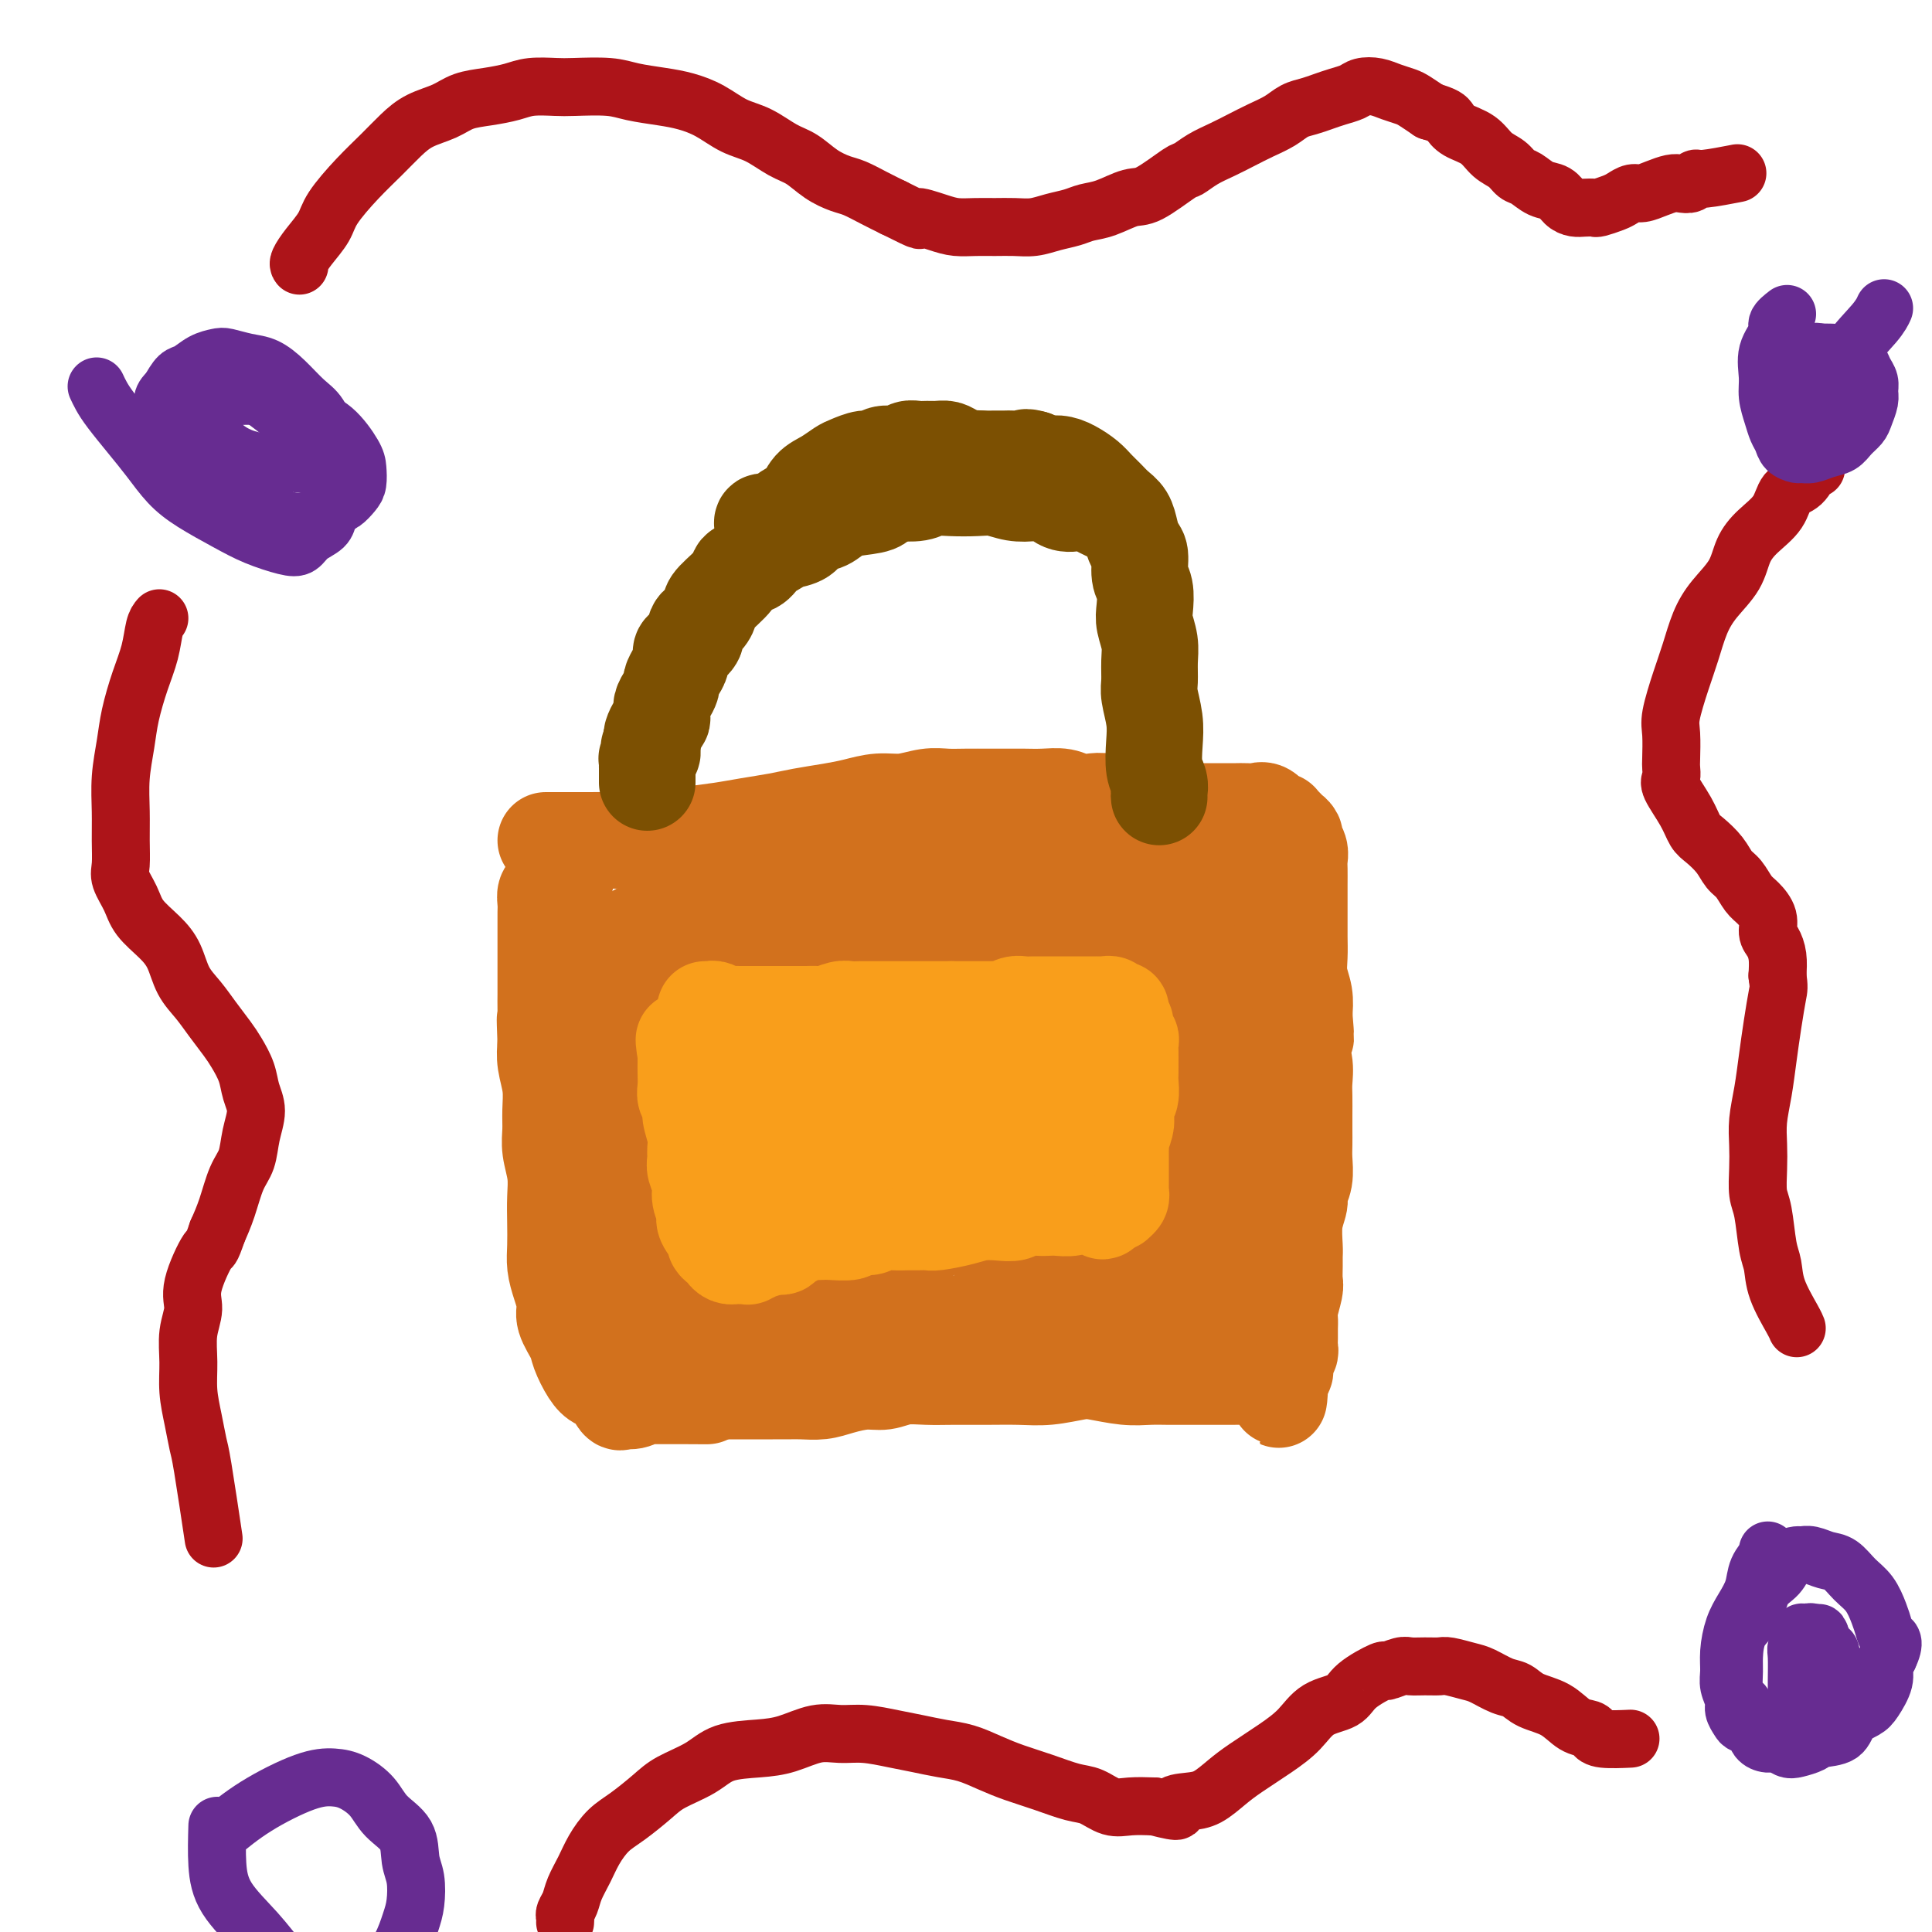 <svg viewBox='0 0 400 400' version='1.1' xmlns='http://www.w3.org/2000/svg' xmlns:xlink='http://www.w3.org/1999/xlink'><g fill='none' stroke='#D2711D' stroke-width='20' stroke-linecap='round' stroke-linejoin='round'><path d='M113,174c3.187,0.006 6.375,0.013 9,0c2.625,-0.013 4.689,-0.045 7,0c2.311,0.045 4.869,0.167 7,0c2.131,-0.167 3.835,-0.622 6,-1c2.165,-0.378 4.791,-0.679 7,-1c2.209,-0.321 4.000,-0.663 6,-1c2.000,-0.337 4.207,-0.669 6,-1c1.793,-0.331 3.171,-0.662 5,-1c1.829,-0.338 4.110,-0.683 6,-1c1.890,-0.317 3.391,-0.607 5,-1c1.609,-0.393 3.328,-0.890 5,-1c1.672,-0.110 3.297,0.167 5,0c1.703,-0.167 3.485,-0.777 5,-1c1.515,-0.223 2.764,-0.060 4,0c1.236,0.060 2.458,0.016 4,0c1.542,-0.016 3.403,-0.005 5,0c1.597,0.005 2.930,0.005 4,0c1.070,-0.005 1.875,-0.015 3,0c1.125,0.015 2.568,0.056 4,0c1.432,-0.056 2.851,-0.207 4,0c1.149,0.207 2.026,0.773 3,1c0.974,0.227 2.046,0.116 3,0c0.954,-0.116 1.792,-0.237 3,0c1.208,0.237 2.787,0.833 4,1c1.213,0.167 2.061,-0.095 3,0c0.939,0.095 1.970,0.548 3,1'/><path d='M239,168c7.628,0.464 3.199,0.124 2,0c-1.199,-0.124 0.834,-0.033 2,0c1.166,0.033 1.467,0.009 2,0c0.533,-0.009 1.299,-0.002 2,0c0.701,0.002 1.339,0.001 2,0c0.661,-0.001 1.346,-0.000 2,0c0.654,0.000 1.277,0.001 2,0c0.723,-0.001 1.544,-0.002 2,0c0.456,0.002 0.545,0.008 1,0c0.455,-0.008 1.275,-0.030 2,0c0.725,0.030 1.356,0.112 2,0c0.644,-0.112 1.299,-0.420 2,0c0.701,0.420 1.446,1.566 2,2c0.554,0.434 0.918,0.154 1,0c0.082,-0.154 -0.118,-0.182 0,0c0.118,0.182 0.552,0.573 1,1c0.448,0.427 0.908,0.891 1,1c0.092,0.109 -0.186,-0.136 0,0c0.186,0.136 0.834,0.655 1,1c0.166,0.345 -0.152,0.517 0,1c0.152,0.483 0.773,1.277 1,2c0.227,0.723 0.061,1.375 0,2c-0.061,0.625 -0.016,1.223 0,2c0.016,0.777 0.005,1.733 0,3c-0.005,1.267 -0.002,2.845 0,4c0.002,1.155 0.004,1.887 0,3c-0.004,1.113 -0.015,2.608 0,4c0.015,1.392 0.056,2.682 0,4c-0.056,1.318 -0.207,2.662 0,4c0.207,1.338 0.774,2.668 1,4c0.226,1.332 0.113,2.666 0,4'/><path d='M270,210c0.541,6.713 0.394,4.497 0,4c-0.394,-0.497 -1.034,0.727 -1,2c0.034,1.273 0.741,2.595 1,4c0.259,1.405 0.069,2.893 0,4c-0.069,1.107 -0.019,1.831 0,3c0.019,1.169 0.006,2.781 0,4c-0.006,1.219 -0.006,2.046 0,3c0.006,0.954 0.017,2.036 0,3c-0.017,0.964 -0.061,1.810 0,3c0.061,1.190 0.227,2.725 0,4c-0.227,1.275 -0.845,2.292 -1,3c-0.155,0.708 0.155,1.109 0,2c-0.155,0.891 -0.774,2.273 -1,4c-0.226,1.727 -0.060,3.797 0,5c0.060,1.203 0.012,1.537 0,2c-0.012,0.463 0.011,1.054 0,2c-0.011,0.946 -0.055,2.245 0,3c0.055,0.755 0.211,0.964 0,2c-0.211,1.036 -0.789,2.897 -1,4c-0.211,1.103 -0.056,1.447 0,2c0.056,0.553 0.011,1.314 0,2c-0.011,0.686 0.011,1.298 0,2c-0.011,0.702 -0.055,1.494 0,2c0.055,0.506 0.211,0.727 0,1c-0.211,0.273 -0.788,0.599 -1,1c-0.212,0.401 -0.060,0.878 0,1c0.060,0.122 0.026,-0.112 0,0c-0.026,0.112 -0.046,0.569 0,1c0.046,0.431 0.156,0.838 0,1c-0.156,0.162 -0.578,0.081 -1,0'/><path d='M265,284c-0.661,11.387 0.186,2.855 0,0c-0.186,-2.855 -1.407,-0.033 -2,1c-0.593,1.033 -0.559,0.277 -1,0c-0.441,-0.277 -1.356,-0.074 -2,0c-0.644,0.074 -1.018,0.020 -2,0c-0.982,-0.020 -2.572,-0.006 -4,0c-1.428,0.006 -2.694,0.002 -4,0c-1.306,-0.002 -2.653,-0.004 -4,0c-1.347,0.004 -2.693,0.014 -4,0c-1.307,-0.014 -2.575,-0.053 -4,0c-1.425,0.053 -3.008,0.196 -5,0c-1.992,-0.196 -4.393,-0.732 -6,-1c-1.607,-0.268 -2.421,-0.268 -4,0c-1.579,0.268 -3.922,0.804 -6,1c-2.078,0.196 -3.889,0.051 -6,0c-2.111,-0.051 -4.521,-0.010 -7,0c-2.479,0.010 -5.025,-0.012 -7,0c-1.975,0.012 -3.378,0.059 -5,0c-1.622,-0.059 -3.462,-0.222 -5,0c-1.538,0.222 -2.775,0.830 -4,1c-1.225,0.170 -2.439,-0.098 -4,0c-1.561,0.098 -3.471,0.562 -5,1c-1.529,0.438 -2.678,0.849 -4,1c-1.322,0.151 -2.818,0.040 -4,0c-1.182,-0.040 -2.049,-0.011 -3,0c-0.951,0.011 -1.987,0.003 -3,0c-1.013,-0.003 -2.003,-0.001 -3,0c-0.997,0.001 -1.999,0.000 -3,0c-1.001,-0.000 -2.000,-0.000 -3,0c-1.000,0.000 -2.000,0.000 -3,0'/><path d='M148,288c-18.623,0.845 -6.682,0.959 -3,1c3.682,0.041 -0.896,0.011 -3,0c-2.104,-0.011 -1.735,-0.003 -2,0c-0.265,0.003 -1.166,-0.000 -2,0c-0.834,0.000 -1.602,0.004 -2,0c-0.398,-0.004 -0.425,-0.016 -1,0c-0.575,0.016 -1.697,0.060 -2,0c-0.303,-0.060 0.214,-0.223 0,0c-0.214,0.223 -1.160,0.831 -2,1c-0.840,0.169 -1.576,-0.102 -2,0c-0.424,0.102 -0.537,0.579 -1,0c-0.463,-0.579 -1.274,-2.212 -2,-3c-0.726,-0.788 -1.365,-0.732 -2,-1c-0.635,-0.268 -1.266,-0.861 -2,-2c-0.734,-1.139 -1.573,-2.825 -2,-4c-0.427,-1.175 -0.444,-1.840 -1,-3c-0.556,-1.160 -1.652,-2.816 -2,-4c-0.348,-1.184 0.050,-1.898 0,-3c-0.050,-1.102 -0.550,-2.594 -1,-4c-0.450,-1.406 -0.852,-2.727 -1,-4c-0.148,-1.273 -0.044,-2.496 0,-4c0.044,-1.504 0.026,-3.287 0,-5c-0.026,-1.713 -0.060,-3.356 0,-5c0.060,-1.644 0.213,-3.289 0,-5c-0.213,-1.711 -0.793,-3.490 -1,-5c-0.207,-1.510 -0.042,-2.753 0,-4c0.042,-1.247 -0.040,-2.499 0,-4c0.040,-1.501 0.203,-3.250 0,-5c-0.203,-1.750 -0.772,-3.500 -1,-5c-0.228,-1.500 -0.114,-2.750 0,-4'/><path d='M113,216c-0.309,-7.879 -0.083,-4.576 0,-4c0.083,0.576 0.022,-1.575 0,-3c-0.022,-1.425 -0.006,-2.124 0,-3c0.006,-0.876 0.002,-1.929 0,-3c-0.002,-1.071 -0.000,-2.160 0,-3c0.000,-0.840 0.000,-1.433 0,-2c-0.000,-0.567 0.000,-1.110 0,-2c-0.000,-0.890 -0.001,-2.126 0,-3c0.001,-0.874 0.004,-1.386 0,-2c-0.004,-0.614 -0.013,-1.330 0,-2c0.013,-0.670 0.050,-1.292 0,-2c-0.050,-0.708 -0.185,-1.500 0,-2c0.185,-0.500 0.691,-0.708 1,-1c0.309,-0.292 0.423,-0.667 1,-1c0.577,-0.333 1.619,-0.625 2,-1c0.381,-0.375 0.102,-0.832 0,-1c-0.102,-0.168 -0.028,-0.045 0,0c0.028,0.045 0.008,0.013 0,0c-0.008,-0.013 -0.004,-0.006 0,0'/><path d='M115,201c1.798,4.258 3.596,8.516 5,12c1.404,3.484 2.415,6.195 3,8c0.585,1.805 0.746,2.706 1,4c0.254,1.294 0.602,2.982 1,5c0.398,2.018 0.847,4.366 1,6c0.153,1.634 0.011,2.555 0,4c-0.011,1.445 0.109,3.414 0,5c-0.109,1.586 -0.447,2.789 0,4c0.447,1.211 1.677,2.430 2,4c0.323,1.570 -0.263,3.490 0,5c0.263,1.510 1.376,2.610 2,4c0.624,1.390 0.760,3.069 1,4c0.240,0.931 0.585,1.115 1,2c0.415,0.885 0.900,2.471 1,3c0.100,0.529 -0.184,0.001 0,0c0.184,-0.001 0.837,0.525 1,1c0.163,0.475 -0.164,0.898 0,1c0.164,0.102 0.817,-0.116 1,0c0.183,0.116 -0.106,0.567 0,1c0.106,0.433 0.605,0.847 1,1c0.395,0.153 0.684,0.044 1,0c0.316,-0.044 0.658,-0.022 1,0'/><path d='M138,275c1.724,2.569 1.032,0.492 1,0c-0.032,-0.492 0.594,0.600 1,1c0.406,0.400 0.590,0.107 1,0c0.410,-0.107 1.046,-0.029 2,0c0.954,0.029 2.226,0.009 3,0c0.774,-0.009 1.049,-0.006 2,0c0.951,0.006 2.579,0.016 4,0c1.421,-0.016 2.634,-0.057 4,0c1.366,0.057 2.885,0.212 4,0c1.115,-0.212 1.828,-0.793 3,-1c1.172,-0.207 2.805,-0.041 4,0c1.195,0.041 1.951,-0.041 3,0c1.049,0.041 2.390,0.207 4,0c1.610,-0.207 3.489,-0.787 5,-1c1.511,-0.213 2.654,-0.058 4,0c1.346,0.058 2.894,0.019 4,0c1.106,-0.019 1.769,-0.019 3,0c1.231,0.019 3.029,0.058 4,0c0.971,-0.058 1.115,-0.213 2,0c0.885,0.213 2.510,0.793 4,1c1.490,0.207 2.845,0.040 4,0c1.155,-0.040 2.109,0.046 3,0c0.891,-0.046 1.718,-0.222 3,0c1.282,0.222 3.017,0.844 4,1c0.983,0.156 1.212,-0.154 2,0c0.788,0.154 2.136,0.773 3,1c0.864,0.227 1.245,0.061 2,0c0.755,-0.061 1.883,-0.016 3,0c1.117,0.016 2.224,0.004 3,0c0.776,-0.004 1.222,-0.001 2,0c0.778,0.001 1.889,0.001 3,0'/><path d='M232,277c15.083,0.375 5.789,0.311 3,0c-2.789,-0.311 0.926,-0.871 3,-1c2.074,-0.129 2.509,0.172 3,0c0.491,-0.172 1.040,-0.816 2,-1c0.960,-0.184 2.333,0.091 3,0c0.667,-0.091 0.630,-0.549 1,-1c0.370,-0.451 1.146,-0.893 2,-1c0.854,-0.107 1.784,0.123 2,0c0.216,-0.123 -0.282,-0.599 0,-1c0.282,-0.401 1.342,-0.727 2,-1c0.658,-0.273 0.912,-0.494 1,-1c0.088,-0.506 0.009,-1.295 0,-2c-0.009,-0.705 0.051,-1.324 0,-2c-0.051,-0.676 -0.214,-1.410 0,-2c0.214,-0.590 0.804,-1.038 1,-2c0.196,-0.962 -0.003,-2.440 0,-4c0.003,-1.560 0.208,-3.203 0,-5c-0.208,-1.797 -0.830,-3.749 -1,-6c-0.170,-2.251 0.112,-4.800 0,-7c-0.112,-2.200 -0.617,-4.051 -1,-6c-0.383,-1.949 -0.642,-3.997 -1,-6c-0.358,-2.003 -0.814,-3.961 -1,-6c-0.186,-2.039 -0.102,-4.158 0,-6c0.102,-1.842 0.223,-3.406 0,-5c-0.223,-1.594 -0.788,-3.217 -1,-5c-0.212,-1.783 -0.071,-3.727 0,-5c0.071,-1.273 0.071,-1.874 0,-3c-0.071,-1.126 -0.215,-2.776 0,-4c0.215,-1.224 0.789,-2.022 1,-3c0.211,-0.978 0.060,-2.137 0,-3c-0.060,-0.863 -0.030,-1.432 0,-2'/><path d='M251,186c-0.239,-12.809 0.665,-3.833 1,-1c0.335,2.833 0.101,-0.478 0,-2c-0.101,-1.522 -0.068,-1.255 0,-1c0.068,0.255 0.172,0.499 0,1c-0.172,0.501 -0.621,1.258 -1,2c-0.379,0.742 -0.689,1.467 -1,3c-0.311,1.533 -0.623,3.874 -1,6c-0.377,2.126 -0.818,4.038 -2,7c-1.182,2.962 -3.105,6.975 -4,10c-0.895,3.025 -0.762,5.063 -2,11c-1.238,5.937 -3.848,15.774 -5,21c-1.152,5.226 -0.844,5.839 -1,8c-0.156,2.161 -0.774,5.868 -1,9c-0.226,3.132 -0.060,5.689 0,8c0.060,2.311 0.015,4.374 0,6c-0.015,1.626 0.002,2.814 0,4c-0.002,1.186 -0.021,2.372 0,3c0.021,0.628 0.083,0.700 0,1c-0.083,0.300 -0.310,0.828 0,0c0.310,-0.828 1.157,-3.013 2,-5c0.843,-1.987 1.683,-3.775 2,-6c0.317,-2.225 0.113,-4.886 1,-8c0.887,-3.114 2.867,-6.680 4,-10c1.133,-3.320 1.421,-6.394 2,-9c0.579,-2.606 1.451,-4.745 2,-7c0.549,-2.255 0.774,-4.628 1,-7'/><path d='M248,230c2.381,-8.914 1.333,-5.698 1,-6c-0.333,-0.302 0.047,-4.123 0,-6c-0.047,-1.877 -0.523,-1.809 -1,-2c-0.477,-0.191 -0.957,-0.640 -1,-1c-0.043,-0.360 0.350,-0.631 0,-1c-0.350,-0.369 -1.444,-0.836 -2,-1c-0.556,-0.164 -0.576,-0.025 -1,0c-0.424,0.025 -1.253,-0.064 -2,0c-0.747,0.064 -1.411,0.280 -2,1c-0.589,0.720 -1.101,1.942 -2,3c-0.899,1.058 -2.184,1.951 -3,3c-0.816,1.049 -1.164,2.255 -2,4c-0.836,1.745 -2.160,4.028 -3,6c-0.840,1.972 -1.196,3.632 -2,6c-0.804,2.368 -2.058,5.443 -3,8c-0.942,2.557 -1.573,4.597 -2,7c-0.427,2.403 -0.650,5.171 -1,7c-0.350,1.829 -0.826,2.720 -1,4c-0.174,1.280 -0.046,2.948 0,4c0.046,1.052 0.010,1.488 0,2c-0.010,0.512 0.007,1.100 0,1c-0.007,-0.100 -0.037,-0.888 0,-1c0.037,-0.112 0.140,0.453 0,0c-0.140,-0.453 -0.522,-1.924 0,-4c0.522,-2.076 1.947,-4.755 4,-9c2.053,-4.245 4.732,-10.054 7,-16c2.268,-5.946 4.124,-12.030 6,-17c1.876,-4.970 3.771,-8.827 5,-12c1.229,-3.173 1.792,-5.662 2,-8c0.208,-2.338 0.059,-4.525 0,-6c-0.059,-1.475 -0.030,-2.237 0,-3'/><path d='M245,193c0.348,-2.916 0.217,-1.705 0,-1c-0.217,0.705 -0.520,0.904 -1,1c-0.480,0.096 -1.138,0.091 -2,0c-0.862,-0.091 -1.927,-0.266 -3,0c-1.073,0.266 -2.155,0.972 -4,2c-1.845,1.028 -4.453,2.378 -7,4c-2.547,1.622 -5.032,3.517 -10,8c-4.968,4.483 -12.417,11.554 -19,18c-6.583,6.446 -12.300,12.267 -16,17c-3.700,4.733 -5.384,8.377 -6,10c-0.616,1.623 -0.165,1.225 0,1c0.165,-0.225 0.044,-0.278 0,0c-0.044,0.278 -0.012,0.886 0,2c0.012,1.114 0.003,2.735 0,4c-0.003,1.265 0.001,2.175 0,3c-0.001,0.825 -0.005,1.564 0,2c0.005,0.436 0.020,0.568 0,1c-0.020,0.432 -0.077,1.162 0,1c0.077,-0.162 0.286,-1.217 1,-2c0.714,-0.783 1.933,-1.293 3,-2c1.067,-0.707 1.981,-1.611 4,-3c2.019,-1.389 5.144,-3.265 8,-6c2.856,-2.735 5.442,-6.331 8,-10c2.558,-3.669 5.088,-7.412 8,-11c2.912,-3.588 6.206,-7.022 9,-10c2.794,-2.978 5.089,-5.499 7,-8c1.911,-2.501 3.438,-4.981 5,-7c1.562,-2.019 3.161,-3.577 4,-5c0.839,-1.423 0.920,-2.712 1,-4'/><path d='M235,198c6.662,-9.291 2.318,-5.020 1,-4c-1.318,1.020 0.389,-1.211 1,-2c0.611,-0.789 0.125,-0.136 0,0c-0.125,0.136 0.109,-0.247 -1,0c-1.109,0.247 -3.563,1.122 -6,2c-2.437,0.878 -4.858,1.757 -8,4c-3.142,2.243 -7.006,5.850 -12,11c-4.994,5.150 -11.118,11.843 -16,18c-4.882,6.157 -8.521,11.780 -11,16c-2.479,4.220 -3.798,7.039 -4,9c-0.202,1.961 0.713,3.063 1,4c0.287,0.937 -0.056,1.709 0,2c0.056,0.291 0.509,0.103 1,0c0.491,-0.103 1.021,-0.120 2,0c0.979,0.120 2.407,0.378 4,0c1.593,-0.378 3.350,-1.392 8,-4c4.650,-2.608 12.192,-6.810 19,-11c6.808,-4.190 12.882,-8.369 18,-12c5.118,-3.631 9.280,-6.713 12,-9c2.720,-2.287 3.997,-3.780 5,-5c1.003,-1.220 1.733,-2.169 2,-3c0.267,-0.831 0.072,-1.546 0,-2c-0.072,-0.454 -0.019,-0.647 0,-1c0.019,-0.353 0.005,-0.864 0,-2c-0.005,-1.136 -0.001,-2.896 0,-4c0.001,-1.104 0.001,-1.552 0,-2'/><path d='M251,203c0.217,-2.757 -0.240,-2.648 -1,-3c-0.760,-0.352 -1.822,-1.165 -3,-2c-1.178,-0.835 -2.470,-1.694 -4,-2c-1.530,-0.306 -3.297,-0.061 -5,0c-1.703,0.061 -3.341,-0.063 -6,0c-2.659,0.063 -6.338,0.312 -10,2c-3.662,1.688 -7.307,4.816 -12,8c-4.693,3.184 -10.433,6.424 -15,10c-4.567,3.576 -7.959,7.489 -10,11c-2.041,3.511 -2.729,6.619 -4,9c-1.271,2.381 -3.125,4.033 -4,6c-0.875,1.967 -0.771,4.247 -1,6c-0.229,1.753 -0.791,2.977 -1,5c-0.209,2.023 -0.065,4.844 0,7c0.065,2.156 0.052,3.646 0,5c-0.052,1.354 -0.143,2.573 0,4c0.143,1.427 0.520,3.062 1,4c0.480,0.938 1.062,1.181 2,2c0.938,0.819 2.232,2.216 3,3c0.768,0.784 1.011,0.955 2,1c0.989,0.045 2.725,-0.037 4,0c1.275,0.037 2.089,0.191 3,0c0.911,-0.191 1.919,-0.729 3,-1c1.081,-0.271 2.234,-0.276 4,-1c1.766,-0.724 4.146,-2.169 6,-4c1.854,-1.831 3.182,-4.049 5,-6c1.818,-1.951 4.125,-3.636 6,-6c1.875,-2.364 3.317,-5.407 5,-8c1.683,-2.593 3.607,-4.737 5,-7c1.393,-2.263 2.255,-4.647 3,-7c0.745,-2.353 1.372,-4.677 2,-7'/><path d='M229,232c1.067,-3.059 1.235,-3.708 2,-5c0.765,-1.292 2.128,-3.229 3,-5c0.872,-1.771 1.253,-3.376 2,-5c0.747,-1.624 1.860,-3.268 3,-5c1.140,-1.732 2.305,-3.553 3,-5c0.695,-1.447 0.919,-2.521 1,-4c0.081,-1.479 0.020,-3.364 0,-5c-0.020,-1.636 0.001,-3.022 0,-4c-0.001,-0.978 -0.022,-1.547 0,-2c0.022,-0.453 0.089,-0.789 0,-1c-0.089,-0.211 -0.332,-0.295 -1,-1c-0.668,-0.705 -1.759,-2.031 -3,-3c-1.241,-0.969 -2.632,-1.582 -4,-2c-1.368,-0.418 -2.712,-0.640 -4,-1c-1.288,-0.360 -2.520,-0.857 -4,-1c-1.480,-0.143 -3.209,0.068 -5,0c-1.791,-0.068 -3.645,-0.415 -6,0c-2.355,0.415 -5.213,1.593 -8,3c-2.787,1.407 -5.505,3.043 -9,5c-3.495,1.957 -7.768,4.235 -11,7c-3.232,2.765 -5.422,6.017 -8,9c-2.578,2.983 -5.542,5.698 -8,8c-2.458,2.302 -4.410,4.191 -6,6c-1.590,1.809 -2.818,3.539 -4,5c-1.182,1.461 -2.319,2.654 -3,4c-0.681,1.346 -0.906,2.847 -1,4c-0.094,1.153 -0.056,1.959 0,3c0.056,1.041 0.130,2.319 0,3c-0.130,0.681 -0.466,0.766 0,1c0.466,0.234 1.733,0.617 3,1'/><path d='M161,242c0.701,1.037 0.955,-0.371 2,-1c1.045,-0.629 2.883,-0.478 5,-1c2.117,-0.522 4.515,-1.717 7,-3c2.485,-1.283 5.059,-2.653 8,-4c2.941,-1.347 6.251,-2.670 9,-4c2.749,-1.330 4.938,-2.666 7,-4c2.062,-1.334 3.998,-2.667 6,-4c2.002,-1.333 4.069,-2.665 6,-4c1.931,-1.335 3.725,-2.673 5,-4c1.275,-1.327 2.030,-2.644 3,-4c0.970,-1.356 2.154,-2.750 3,-4c0.846,-1.250 1.353,-2.354 2,-4c0.647,-1.646 1.435,-3.833 2,-5c0.565,-1.167 0.906,-1.312 1,-2c0.094,-0.688 -0.059,-1.917 0,-3c0.059,-1.083 0.330,-2.020 0,-3c-0.330,-0.980 -1.263,-2.004 -2,-3c-0.737,-0.996 -1.280,-1.966 -2,-3c-0.720,-1.034 -1.618,-2.134 -3,-3c-1.382,-0.866 -3.249,-1.499 -5,-2c-1.751,-0.501 -3.386,-0.871 -5,-1c-1.614,-0.129 -3.206,-0.016 -5,0c-1.794,0.016 -3.791,-0.065 -6,0c-2.209,0.065 -4.630,0.276 -7,1c-2.370,0.724 -4.688,1.960 -7,3c-2.312,1.040 -4.617,1.883 -7,3c-2.383,1.117 -4.843,2.506 -7,4c-2.157,1.494 -4.011,3.091 -6,5c-1.989,1.909 -4.112,4.129 -6,6c-1.888,1.871 -3.539,3.392 -5,5c-1.461,1.608 -2.730,3.304 -4,5'/><path d='M150,208c-4.075,3.910 -3.764,3.185 -4,4c-0.236,0.815 -1.020,3.169 -2,5c-0.980,1.831 -2.156,3.140 -3,5c-0.844,1.860 -1.354,4.273 -2,6c-0.646,1.727 -1.427,2.770 -2,4c-0.573,1.230 -0.938,2.647 -1,4c-0.062,1.353 0.180,2.642 0,4c-0.180,1.358 -0.781,2.786 -1,4c-0.219,1.214 -0.056,2.214 0,3c0.056,0.786 0.003,1.356 0,2c-0.003,0.644 0.043,1.360 0,2c-0.043,0.640 -0.174,1.204 0,2c0.174,0.796 0.654,1.824 1,2c0.346,0.176 0.558,-0.499 1,0c0.442,0.499 1.113,2.172 2,3c0.887,0.828 1.991,0.810 3,1c1.009,0.190 1.925,0.587 3,1c1.075,0.413 2.309,0.843 3,1c0.691,0.157 0.839,0.040 2,0c1.161,-0.040 3.335,-0.004 5,0c1.665,0.004 2.821,-0.026 4,0c1.179,0.026 2.381,0.106 4,0c1.619,-0.106 3.654,-0.398 5,-1c1.346,-0.602 2.001,-1.515 3,-2c0.999,-0.485 2.342,-0.541 3,-1c0.658,-0.459 0.632,-1.319 1,-2c0.368,-0.681 1.132,-1.182 2,-2c0.868,-0.818 1.841,-1.951 3,-3c1.159,-1.049 2.504,-2.013 3,-3c0.496,-0.987 0.142,-1.996 0,-3c-0.142,-1.004 -0.071,-2.002 0,-3'/><path d='M183,241c-0.002,-1.412 -0.006,-1.943 0,-3c0.006,-1.057 0.024,-2.642 0,-4c-0.024,-1.358 -0.089,-2.490 0,-4c0.089,-1.510 0.330,-3.399 0,-5c-0.330,-1.601 -1.233,-2.916 -2,-4c-0.767,-1.084 -1.397,-1.937 -2,-3c-0.603,-1.063 -1.178,-2.335 -2,-3c-0.822,-0.665 -1.889,-0.722 -3,-1c-1.111,-0.278 -2.264,-0.776 -3,-1c-0.736,-0.224 -1.053,-0.174 -2,0c-0.947,0.174 -2.522,0.471 -4,1c-1.478,0.529 -2.857,1.288 -4,2c-1.143,0.712 -2.049,1.377 -3,2c-0.951,0.623 -1.947,1.206 -3,2c-1.053,0.794 -2.163,1.800 -3,3c-0.837,1.200 -1.401,2.595 -2,4c-0.599,1.405 -1.232,2.819 -2,4c-0.768,1.181 -1.670,2.129 -2,4c-0.330,1.871 -0.088,4.664 0,6c0.088,1.336 0.022,1.214 0,2c-0.022,0.786 0.001,2.481 0,4c-0.001,1.519 -0.026,2.862 0,4c0.026,1.138 0.101,2.070 0,3c-0.101,0.930 -0.380,1.857 0,3c0.380,1.143 1.418,2.503 2,3c0.582,0.497 0.707,0.132 1,0c0.293,-0.132 0.752,-0.030 1,0c0.248,0.030 0.283,-0.013 1,0c0.717,0.013 2.116,0.080 3,0c0.884,-0.080 1.253,-0.309 2,-1c0.747,-0.691 1.874,-1.846 3,-3'/><path d='M159,256c1.316,-1.121 2.106,-1.923 3,-3c0.894,-1.077 1.893,-2.428 3,-4c1.107,-1.572 2.321,-3.365 3,-5c0.679,-1.635 0.823,-3.112 1,-5c0.177,-1.888 0.386,-4.188 1,-6c0.614,-1.812 1.633,-3.135 2,-5c0.367,-1.865 0.083,-4.270 0,-6c-0.083,-1.730 0.034,-2.785 0,-4c-0.034,-1.215 -0.219,-2.589 0,-4c0.219,-1.411 0.843,-2.858 1,-4c0.157,-1.142 -0.154,-1.977 0,-3c0.154,-1.023 0.773,-2.233 1,-4c0.227,-1.767 0.061,-4.091 0,-5c-0.061,-0.909 -0.016,-0.403 0,-1c0.016,-0.597 0.002,-2.297 0,-3c-0.002,-0.703 0.006,-0.411 0,-1c-0.006,-0.589 -0.028,-2.061 0,-3c0.028,-0.939 0.106,-1.347 0,-2c-0.106,-0.653 -0.398,-1.552 -1,-2c-0.602,-0.448 -1.516,-0.446 -2,-1c-0.484,-0.554 -0.538,-1.665 -1,-2c-0.462,-0.335 -1.331,0.106 -2,0c-0.669,-0.106 -1.138,-0.761 -2,-1c-0.862,-0.239 -2.118,-0.064 -3,0c-0.882,0.064 -1.391,0.016 -2,0c-0.609,-0.016 -1.318,-0.001 -2,0c-0.682,0.001 -1.337,-0.011 -2,0c-0.663,0.011 -1.332,0.044 -2,0c-0.668,-0.044 -1.334,-0.166 -2,0c-0.666,0.166 -1.333,0.619 -2,1c-0.667,0.381 -1.333,0.691 -2,1'/><path d='M149,184c-3.057,0.423 -2.199,0.481 -2,1c0.199,0.519 -0.262,1.500 -1,2c-0.738,0.500 -1.753,0.518 -2,1c-0.247,0.482 0.275,1.427 0,2c-0.275,0.573 -1.345,0.776 -2,1c-0.655,0.224 -0.893,0.471 -1,1c-0.107,0.529 -0.081,1.341 0,2c0.081,0.659 0.218,1.166 0,2c-0.218,0.834 -0.790,1.997 -1,3c-0.210,1.003 -0.057,1.846 0,3c0.057,1.154 0.020,2.618 0,4c-0.020,1.382 -0.021,2.683 0,4c0.021,1.317 0.065,2.649 0,4c-0.065,1.351 -0.240,2.722 0,4c0.240,1.278 0.895,2.464 1,4c0.105,1.536 -0.340,3.424 0,5c0.340,1.576 1.465,2.842 2,4c0.535,1.158 0.481,2.208 1,3c0.519,0.792 1.611,1.326 2,2c0.389,0.674 0.077,1.487 0,2c-0.077,0.513 0.083,0.725 0,1c-0.083,0.275 -0.407,0.612 0,1c0.407,0.388 1.545,0.825 2,1c0.455,0.175 0.228,0.087 0,0'/><path d='M132,193c0.000,0.240 0.000,0.479 0,1c-0.000,0.521 -0.000,1.323 0,2c0.000,0.677 0.000,1.228 0,2c-0.000,0.772 -0.001,1.766 0,3c0.001,1.234 0.004,2.708 0,4c-0.004,1.292 -0.016,2.401 0,4c0.016,1.599 0.060,3.686 0,5c-0.060,1.314 -0.222,1.853 0,3c0.222,1.147 0.830,2.901 1,5c0.170,2.099 -0.098,4.544 0,6c0.098,1.456 0.561,1.923 1,3c0.439,1.077 0.854,2.764 1,4c0.146,1.236 0.024,2.023 0,3c-0.024,0.977 0.050,2.145 0,3c-0.050,0.855 -0.223,1.396 0,2c0.223,0.604 0.844,1.271 1,2c0.156,0.729 -0.152,1.519 0,2c0.152,0.481 0.762,0.655 1,1c0.238,0.345 0.102,0.863 0,1c-0.102,0.137 -0.172,-0.108 0,0c0.172,0.108 0.585,0.567 1,1c0.415,0.433 0.833,0.838 1,1c0.167,0.162 0.084,0.081 0,0'/></g>
<g fill='none' stroke='#F99E1B' stroke-width='20' stroke-linecap='round' stroke-linejoin='round'><path d='M146,209c0.365,0.030 0.730,0.061 1,0c0.270,-0.061 0.445,-0.212 1,0c0.555,0.212 1.489,0.789 2,1c0.511,0.211 0.597,0.057 1,0c0.403,-0.057 1.122,-0.015 2,0c0.878,0.015 1.916,0.004 3,0c1.084,-0.004 2.216,-0.001 3,0c0.784,0.001 1.220,0.001 2,0c0.780,-0.001 1.903,-0.004 3,0c1.097,0.004 2.167,0.015 3,0c0.833,-0.015 1.431,-0.057 2,0c0.569,0.057 1.111,0.211 2,0c0.889,-0.211 2.125,-0.789 3,-1c0.875,-0.211 1.389,-0.057 2,0c0.611,0.057 1.318,0.015 2,0c0.682,-0.015 1.338,-0.004 2,0c0.662,0.004 1.328,0.001 2,0c0.672,-0.001 1.348,-0.000 2,0c0.652,0.000 1.278,0.000 2,0c0.722,-0.000 1.540,-0.000 2,0c0.460,0.000 0.561,0.000 1,0c0.439,-0.000 1.217,-0.000 2,0c0.783,0.000 1.571,0.000 2,0c0.429,-0.000 0.500,-0.000 1,0c0.500,0.000 1.429,0.000 2,0c0.571,-0.000 0.786,-0.000 1,0'/><path d='M197,209c8.312,0.000 3.592,0.000 2,0c-1.592,-0.000 -0.055,-0.000 1,0c1.055,0.000 1.630,0.001 2,0c0.370,-0.001 0.536,-0.004 1,0c0.464,0.004 1.226,0.015 2,0c0.774,-0.015 1.559,-0.057 2,0c0.441,0.057 0.538,0.211 1,0c0.462,-0.211 1.288,-0.789 2,-1c0.712,-0.211 1.308,-0.057 2,0c0.692,0.057 1.480,0.015 2,0c0.520,-0.015 0.773,-0.004 1,0c0.227,0.004 0.428,0.001 1,0c0.572,-0.001 1.515,-0.000 2,0c0.485,0.000 0.511,0.000 1,0c0.489,-0.000 1.441,-0.000 2,0c0.559,0.000 0.723,0.000 1,0c0.277,-0.000 0.665,-0.000 1,0c0.335,0.000 0.615,0.000 1,0c0.385,-0.000 0.873,-0.000 1,0c0.127,0.000 -0.107,0.000 0,0c0.107,-0.000 0.554,-0.000 1,0c0.446,0.000 0.889,0.000 1,0c0.111,-0.000 -0.111,-0.001 0,0c0.111,0.001 0.554,0.004 1,0c0.446,-0.004 0.894,-0.016 1,0c0.106,0.016 -0.129,0.060 0,0c0.129,-0.060 0.623,-0.223 1,0c0.377,0.223 0.637,0.833 1,1c0.363,0.167 0.828,-0.109 1,0c0.172,0.109 0.049,0.603 0,1c-0.049,0.397 -0.025,0.699 0,1'/><path d='M232,211c0.552,0.583 0.933,0.540 1,1c0.067,0.460 -0.178,1.421 0,2c0.178,0.579 0.780,0.774 1,1c0.220,0.226 0.059,0.482 0,1c-0.059,0.518 -0.015,1.297 0,2c0.015,0.703 0.000,1.329 0,2c-0.000,0.671 0.014,1.387 0,2c-0.014,0.613 -0.055,1.121 0,2c0.055,0.879 0.207,2.127 0,3c-0.207,0.873 -0.773,1.372 -1,2c-0.227,0.628 -0.113,1.386 0,2c0.113,0.614 0.226,1.084 0,2c-0.226,0.916 -0.793,2.276 -1,3c-0.207,0.724 -0.056,0.810 0,1c0.056,0.190 0.015,0.485 0,1c-0.015,0.515 -0.004,1.251 0,2c0.004,0.749 0.001,1.510 0,2c-0.001,0.490 -0.000,0.710 0,1c0.000,0.290 -0.000,0.651 0,1c0.000,0.349 0.001,0.685 0,1c-0.001,0.315 -0.004,0.610 0,1c0.004,0.390 0.016,0.875 0,1c-0.016,0.125 -0.060,-0.110 0,0c0.060,0.110 0.222,0.565 0,1c-0.222,0.435 -0.830,0.848 -1,1c-0.170,0.152 0.099,0.041 0,0c-0.099,-0.041 -0.565,-0.011 -1,0c-0.435,0.011 -0.839,0.003 -1,0c-0.161,-0.003 -0.081,-0.002 0,0'/><path d='M229,249c-0.954,3.405 -0.839,0.916 -1,0c-0.161,-0.916 -0.599,-0.260 -1,0c-0.401,0.260 -0.765,0.122 -1,0c-0.235,-0.122 -0.341,-0.229 -1,0c-0.659,0.229 -1.871,0.792 -3,1c-1.129,0.208 -2.175,0.059 -3,0c-0.825,-0.059 -1.431,-0.030 -2,0c-0.569,0.030 -1.103,0.060 -2,0c-0.897,-0.060 -2.156,-0.209 -3,0c-0.844,0.209 -1.273,0.778 -2,1c-0.727,0.222 -1.752,0.098 -3,0c-1.248,-0.098 -2.719,-0.170 -4,0c-1.281,0.170 -2.373,0.581 -4,1c-1.627,0.419 -3.789,0.845 -5,1c-1.211,0.155 -1.469,0.041 -2,0c-0.531,-0.041 -1.334,-0.007 -2,0c-0.666,0.007 -1.195,-0.013 -2,0c-0.805,0.013 -1.886,0.060 -3,0c-1.114,-0.060 -2.259,-0.226 -3,0c-0.741,0.226 -1.076,0.845 -2,1c-0.924,0.155 -2.435,-0.154 -3,0c-0.565,0.154 -0.183,0.773 -1,1c-0.817,0.227 -2.834,0.064 -4,0c-1.166,-0.064 -1.482,-0.028 -2,0c-0.518,0.028 -1.238,0.050 -2,0c-0.762,-0.050 -1.566,-0.171 -2,0c-0.434,0.171 -0.497,0.634 -1,1c-0.503,0.366 -1.444,0.634 -2,1c-0.556,0.366 -0.727,0.829 -1,1c-0.273,0.171 -0.650,0.049 -1,0c-0.350,-0.049 -0.675,-0.024 -1,0'/><path d='M160,258c-10.770,1.327 -3.197,0.145 -1,0c2.197,-0.145 -0.984,0.746 -2,1c-1.016,0.254 0.131,-0.128 0,0c-0.131,0.128 -1.542,0.766 -2,1c-0.458,0.234 0.036,0.062 0,0c-0.036,-0.062 -0.601,-0.016 -1,0c-0.399,0.016 -0.633,0.002 -1,0c-0.367,-0.002 -0.868,0.010 -1,0c-0.132,-0.010 0.106,-0.040 0,0c-0.106,0.040 -0.554,0.151 -1,0c-0.446,-0.151 -0.888,-0.563 -1,-1c-0.112,-0.437 0.106,-0.897 0,-1c-0.106,-0.103 -0.535,0.153 -1,0c-0.465,-0.153 -0.966,-0.715 -1,-1c-0.034,-0.285 0.398,-0.291 0,-1c-0.398,-0.709 -1.627,-2.119 -2,-3c-0.373,-0.881 0.110,-1.233 0,-2c-0.110,-0.767 -0.814,-1.948 -1,-3c-0.186,-1.052 0.148,-1.974 0,-3c-0.148,-1.026 -0.776,-2.155 -1,-3c-0.224,-0.845 -0.045,-1.405 0,-2c0.045,-0.595 -0.044,-1.223 0,-2c0.044,-0.777 0.222,-1.702 0,-3c-0.222,-1.298 -0.844,-2.970 -1,-4c-0.156,-1.030 0.154,-1.416 0,-2c-0.154,-0.584 -0.773,-1.364 -1,-2c-0.227,-0.636 -0.061,-1.129 0,-2c0.061,-0.871 0.016,-2.119 0,-3c-0.016,-0.881 -0.005,-1.395 0,-2c0.005,-0.605 0.002,-1.303 0,-2'/><path d='M142,218c-0.679,-5.370 -0.378,-1.295 0,0c0.378,1.295 0.833,-0.190 1,-1c0.167,-0.810 0.048,-0.946 0,-1c-0.048,-0.054 -0.024,-0.027 0,0'/><path d='M152,240c0.246,-0.002 0.491,-0.005 1,0c0.509,0.005 1.280,0.016 2,0c0.720,-0.016 1.389,-0.061 2,0c0.611,0.061 1.164,0.227 2,0c0.836,-0.227 1.956,-0.846 3,-1c1.044,-0.154 2.012,0.155 3,0c0.988,-0.155 1.997,-0.776 3,-1c1.003,-0.224 2.001,-0.050 3,0c0.999,0.050 1.999,-0.025 3,0c1.001,0.025 2.001,0.150 3,0c0.999,-0.150 1.996,-0.576 3,-1c1.004,-0.424 2.016,-0.846 3,-1c0.984,-0.154 1.940,-0.041 3,0c1.060,0.041 2.223,0.011 3,0c0.777,-0.011 1.167,-0.002 2,0c0.833,0.002 2.110,-0.002 3,0c0.890,0.002 1.393,0.011 2,0c0.607,-0.011 1.317,-0.041 2,0c0.683,0.041 1.338,0.155 2,0c0.662,-0.155 1.332,-0.577 2,-1c0.668,-0.423 1.334,-0.845 2,-1c0.666,-0.155 1.333,-0.041 2,0c0.667,0.041 1.333,0.011 2,0c0.667,-0.011 1.333,-0.003 2,0c0.667,0.003 1.333,0.002 2,0'/><path d='M212,234c9.638,-0.928 3.733,-0.249 2,0c-1.733,0.249 0.707,0.066 2,0c1.293,-0.066 1.441,-0.017 2,0c0.559,0.017 1.531,0.001 2,0c0.469,-0.001 0.437,0.014 1,0c0.563,-0.014 1.723,-0.056 2,0c0.277,0.056 -0.328,0.211 0,0c0.328,-0.211 1.589,-0.789 2,-1c0.411,-0.211 -0.030,-0.057 0,0c0.030,0.057 0.530,0.015 1,0c0.470,-0.015 0.909,-0.004 1,0c0.091,0.004 -0.168,0.001 0,0c0.168,-0.001 0.762,-0.000 1,0c0.238,0.000 0.119,0.000 0,0'/><path d='M155,216c0.652,0.000 1.303,0.000 2,0c0.697,0.000 1.439,0.000 2,0c0.561,-0.000 0.942,0.000 2,0c1.058,0.000 2.793,0.000 4,0c1.207,0.000 1.885,0.000 3,0c1.115,0.000 2.665,0.000 4,0c1.335,0.000 2.454,0.000 4,0c1.546,0.000 3.519,0.000 5,0c1.481,0.000 2.469,0.000 4,0c1.531,0.000 3.606,0.000 5,0c1.394,0.000 2.106,0.000 3,0c0.894,0.000 1.970,0.000 3,0c1.030,-0.000 2.013,-0.000 3,0c0.987,0.000 1.977,0.000 3,0c1.023,0.000 2.077,0.000 3,0c0.923,0.000 1.713,0.000 3,0c1.287,0.000 3.069,0.000 4,0c0.931,0.000 1.009,0.000 2,0c0.991,0.000 2.896,0.000 4,0c1.104,0.000 1.409,0.000 2,0c0.591,0.000 1.468,0.000 2,0c0.532,0.000 0.720,0.000 1,0c0.280,0.000 0.651,0.000 1,0c0.349,0.000 0.674,0.000 1,0'/><path d='M225,216c11.027,0.000 3.595,0.000 1,0c-2.595,-0.000 -0.352,0.000 1,0c1.352,0.000 1.815,0.000 2,0c0.185,0.000 0.093,0.000 0,0'/><path d='M151,227c0.407,0.000 0.813,0.000 1,0c0.187,-0.000 0.154,-0.000 1,0c0.846,0.000 2.570,0.001 4,0c1.430,-0.001 2.568,-0.004 4,0c1.432,0.004 3.160,0.015 5,0c1.840,-0.015 3.792,-0.057 5,0c1.208,0.057 1.671,0.211 3,0c1.329,-0.211 3.525,-0.788 5,-1c1.475,-0.212 2.231,-0.058 3,0c0.769,0.058 1.553,0.019 3,0c1.447,-0.019 3.558,-0.019 5,0c1.442,0.019 2.215,0.058 3,0c0.785,-0.058 1.582,-0.211 3,0c1.418,0.211 3.459,0.788 5,1c1.541,0.212 2.583,0.061 3,0c0.417,-0.061 0.208,-0.030 0,0'/></g>
<g fill='none' stroke='#7C5002' stroke-width='20' stroke-linecap='round' stroke-linejoin='round'><path d='M240,165c-0.030,-0.255 -0.060,-0.510 0,-1c0.060,-0.490 0.208,-1.216 0,-2c-0.208,-0.784 -0.774,-1.626 -1,-3c-0.226,-1.374 -0.113,-3.280 0,-5c0.113,-1.720 0.228,-3.253 0,-5c-0.228,-1.747 -0.797,-3.707 -1,-5c-0.203,-1.293 -0.041,-1.920 0,-3c0.041,-1.080 -0.041,-2.614 0,-4c0.041,-1.386 0.203,-2.624 0,-4c-0.203,-1.376 -0.772,-2.890 -1,-4c-0.228,-1.110 -0.117,-1.815 0,-3c0.117,-1.185 0.238,-2.848 0,-4c-0.238,-1.152 -0.837,-1.793 -1,-3c-0.163,-1.207 0.108,-2.981 0,-4c-0.108,-1.019 -0.595,-1.284 -1,-2c-0.405,-0.716 -0.728,-1.882 -1,-3c-0.272,-1.118 -0.495,-2.186 -1,-3c-0.505,-0.814 -1.293,-1.373 -2,-2c-0.707,-0.627 -1.333,-1.321 -2,-2c-0.667,-0.679 -1.376,-1.344 -2,-2c-0.624,-0.656 -1.165,-1.303 -2,-2c-0.835,-0.697 -1.966,-1.445 -3,-2c-1.034,-0.555 -1.971,-0.919 -3,-1c-1.029,-0.081 -2.151,0.120 -3,0c-0.849,-0.120 -1.424,-0.560 -2,-1'/><path d='M214,95c-2.060,-0.619 -1.711,-0.166 -2,0c-0.289,0.166 -1.217,0.044 -2,0c-0.783,-0.044 -1.420,-0.009 -2,0c-0.580,0.009 -1.103,-0.008 -2,0c-0.897,0.008 -2.169,0.040 -3,0c-0.831,-0.040 -1.219,-0.151 -2,0c-0.781,0.151 -1.953,0.565 -3,1c-1.047,0.435 -1.970,0.890 -3,1c-1.030,0.110 -2.169,-0.124 -3,0c-0.831,0.124 -1.356,0.607 -2,1c-0.644,0.393 -1.408,0.698 -2,1c-0.592,0.302 -1.013,0.602 -2,1c-0.987,0.398 -2.541,0.894 -3,1c-0.459,0.106 0.176,-0.178 0,0c-0.176,0.178 -1.164,0.817 -2,1c-0.836,0.183 -1.520,-0.091 -2,0c-0.480,0.091 -0.756,0.547 -1,1c-0.244,0.453 -0.458,0.902 -1,1c-0.542,0.098 -1.413,-0.156 -2,0c-0.587,0.156 -0.889,0.722 -1,1c-0.111,0.278 -0.030,0.267 0,0c0.030,-0.267 0.009,-0.791 0,-1c-0.009,-0.209 -0.004,-0.105 0,0'/><path d='M158,109c-0.157,-0.473 -0.314,-0.945 0,-1c0.314,-0.055 1.098,0.309 2,0c0.902,-0.309 1.922,-1.291 3,-2c1.078,-0.709 2.213,-1.145 3,-2c0.787,-0.855 1.226,-2.128 2,-3c0.774,-0.872 1.884,-1.343 3,-2c1.116,-0.657 2.237,-1.501 3,-2c0.763,-0.499 1.167,-0.655 2,-1c0.833,-0.345 2.096,-0.881 3,-1c0.904,-0.119 1.449,0.178 2,0c0.551,-0.178 1.106,-0.832 2,-1c0.894,-0.168 2.126,0.151 3,0c0.874,-0.151 1.389,-0.773 2,-1c0.611,-0.227 1.317,-0.058 2,0c0.683,0.058 1.341,0.005 2,0c0.659,-0.005 1.317,0.036 2,0c0.683,-0.036 1.390,-0.150 2,0c0.610,0.150 1.122,0.565 2,1c0.878,0.435 2.123,0.890 3,1c0.877,0.110 1.385,-0.126 2,0c0.615,0.126 1.337,0.612 2,1c0.663,0.388 1.266,0.678 2,1c0.734,0.322 1.597,0.678 2,1c0.403,0.322 0.345,0.612 1,1c0.655,0.388 2.022,0.874 3,1c0.978,0.126 1.565,-0.107 2,0c0.435,0.107 0.717,0.553 1,1'/><path d='M216,101c4.307,1.482 2.075,1.185 2,1c-0.075,-0.185 2.007,-0.260 3,0c0.993,0.260 0.896,0.853 1,1c0.104,0.147 0.409,-0.153 1,0c0.591,0.153 1.468,0.758 2,1c0.532,0.242 0.720,0.121 1,0c0.280,-0.121 0.653,-0.243 1,0c0.347,0.243 0.668,0.850 1,1c0.332,0.150 0.674,-0.156 1,0c0.326,0.156 0.637,0.776 1,1c0.363,0.224 0.777,0.053 1,0c0.223,-0.053 0.254,0.014 0,0c-0.254,-0.014 -0.795,-0.107 -1,0c-0.205,0.107 -0.074,0.413 -1,0c-0.926,-0.413 -2.907,-1.547 -4,-2c-1.093,-0.453 -1.296,-0.225 -2,0c-0.704,0.225 -1.910,0.449 -3,0c-1.090,-0.449 -2.065,-1.570 -3,-2c-0.935,-0.430 -1.831,-0.167 -3,0c-1.169,0.167 -2.610,0.240 -4,0c-1.390,-0.240 -2.730,-0.793 -4,-1c-1.270,-0.207 -2.470,-0.069 -4,0c-1.530,0.069 -3.389,0.070 -5,0c-1.611,-0.070 -2.972,-0.211 -4,0c-1.028,0.211 -1.722,0.775 -3,1c-1.278,0.225 -3.139,0.113 -5,0'/><path d='M185,102c-3.741,0.555 -2.592,1.443 -3,2c-0.408,0.557 -2.373,0.783 -4,1c-1.627,0.217 -2.915,0.425 -4,1c-1.085,0.575 -1.966,1.515 -3,2c-1.034,0.485 -2.221,0.514 -3,1c-0.779,0.486 -1.152,1.429 -2,2c-0.848,0.571 -2.172,0.768 -3,1c-0.828,0.232 -1.160,0.497 -2,1c-0.840,0.503 -2.187,1.245 -3,2c-0.813,0.755 -1.093,1.525 -2,2c-0.907,0.475 -2.441,0.655 -3,1c-0.559,0.345 -0.144,0.855 -1,2c-0.856,1.145 -2.984,2.925 -4,4c-1.016,1.075 -0.920,1.444 -1,2c-0.080,0.556 -0.337,1.300 -1,2c-0.663,0.700 -1.732,1.356 -2,2c-0.268,0.644 0.265,1.274 0,2c-0.265,0.726 -1.329,1.546 -2,2c-0.671,0.454 -0.950,0.540 -1,1c-0.050,0.460 0.127,1.292 0,2c-0.127,0.708 -0.560,1.292 -1,2c-0.440,0.708 -0.889,1.541 -1,2c-0.111,0.459 0.115,0.543 0,1c-0.115,0.457 -0.569,1.287 -1,2c-0.431,0.713 -0.837,1.308 -1,2c-0.163,0.692 -0.082,1.481 0,2c0.082,0.519 0.166,0.768 0,1c-0.166,0.232 -0.583,0.447 -1,1c-0.417,0.553 -0.833,1.444 -1,2c-0.167,0.556 -0.083,0.778 0,1'/><path d='M135,153c-1.388,3.736 -0.358,1.575 0,1c0.358,-0.575 0.043,0.437 0,1c-0.043,0.563 0.185,0.677 0,1c-0.185,0.323 -0.781,0.856 -1,1c-0.219,0.144 -0.059,-0.102 0,0c0.059,0.102 0.016,0.553 0,1c-0.016,0.447 -0.004,0.889 0,1c0.004,0.111 0.001,-0.110 0,0c-0.001,0.110 -0.000,0.552 0,1c0.000,0.448 0.000,0.904 0,1c-0.000,0.096 -0.000,-0.166 0,0c0.000,0.166 0.000,0.762 0,1c-0.000,0.238 -0.000,0.119 0,0'/></g>
<g fill='none' stroke='#AD1419' stroke-width='12' stroke-linecap='round' stroke-linejoin='round'><path d='M62,55c-0.143,-0.182 -0.286,-0.365 0,-1c0.286,-0.635 1.003,-1.723 2,-3c0.997,-1.277 2.276,-2.743 3,-4c0.724,-1.257 0.895,-2.304 2,-4c1.105,-1.696 3.145,-4.040 5,-6c1.855,-1.960 3.524,-3.537 5,-5c1.476,-1.463 2.760,-2.812 4,-4c1.240,-1.188 2.435,-2.216 4,-3c1.565,-0.784 3.498,-1.324 5,-2c1.502,-0.676 2.573,-1.488 4,-2c1.427,-0.512 3.211,-0.726 5,-1c1.789,-0.274 3.584,-0.610 5,-1c1.416,-0.390 2.452,-0.834 4,-1c1.548,-0.166 3.606,-0.056 5,0c1.394,0.056 2.122,0.056 4,0c1.878,-0.056 4.907,-0.168 7,0c2.093,0.168 3.252,0.615 5,1c1.748,0.385 4.087,0.707 6,1c1.913,0.293 3.400,0.558 5,1c1.600,0.442 3.313,1.062 5,2c1.687,0.938 3.350,2.194 5,3c1.650,0.806 3.288,1.161 5,2c1.712,0.839 3.496,2.160 5,3c1.504,0.840 2.726,1.198 4,2c1.274,0.802 2.598,2.049 4,3c1.402,0.951 2.881,1.605 4,2c1.119,0.395 1.878,0.529 3,1c1.122,0.471 2.606,1.277 4,2c1.394,0.723 2.697,1.361 4,2'/><path d='M185,43c7.593,3.812 5.076,2.342 5,2c-0.076,-0.342 2.289,0.444 4,1c1.711,0.556 2.768,0.882 4,1c1.232,0.118 2.639,0.029 4,0c1.361,-0.029 2.675,0.004 4,0c1.325,-0.004 2.661,-0.043 4,0c1.339,0.043 2.681,0.167 4,0c1.319,-0.167 2.615,-0.627 4,-1c1.385,-0.373 2.860,-0.660 4,-1c1.140,-0.340 1.945,-0.732 3,-1c1.055,-0.268 2.361,-0.410 4,-1c1.639,-0.590 3.610,-1.628 5,-2c1.390,-0.372 2.198,-0.077 4,-1c1.802,-0.923 4.596,-3.062 6,-4c1.404,-0.938 1.417,-0.674 2,-1c0.583,-0.326 1.734,-1.242 3,-2c1.266,-0.758 2.646,-1.359 4,-2c1.354,-0.641 2.683,-1.324 4,-2c1.317,-0.676 2.621,-1.347 4,-2c1.379,-0.653 2.833,-1.288 4,-2c1.167,-0.712 2.046,-1.500 3,-2c0.954,-0.500 1.984,-0.712 3,-1c1.016,-0.288 2.018,-0.652 3,-1c0.982,-0.348 1.942,-0.679 3,-1c1.058,-0.321 2.213,-0.633 3,-1c0.787,-0.367 1.207,-0.790 2,-1c0.793,-0.210 1.958,-0.208 3,0c1.042,0.208 1.960,0.623 3,1c1.040,0.377 2.203,0.717 3,1c0.797,0.283 1.228,0.509 2,1c0.772,0.491 1.886,1.245 3,2'/><path d='M296,23c3.315,0.972 3.602,1.401 4,2c0.398,0.599 0.908,1.369 2,2c1.092,0.631 2.767,1.124 4,2c1.233,0.876 2.024,2.137 3,3c0.976,0.863 2.138,1.330 3,2c0.862,0.670 1.424,1.545 2,2c0.576,0.455 1.166,0.490 2,1c0.834,0.510 1.914,1.496 3,2c1.086,0.504 2.179,0.527 3,1c0.821,0.473 1.370,1.395 2,2c0.630,0.605 1.341,0.891 2,1c0.659,0.109 1.264,0.041 2,0c0.736,-0.041 1.601,-0.053 2,0c0.399,0.053 0.333,0.173 1,0c0.667,-0.173 2.068,-0.638 3,-1c0.932,-0.362 1.394,-0.623 2,-1c0.606,-0.377 1.355,-0.872 2,-1c0.645,-0.128 1.185,0.110 2,0c0.815,-0.110 1.906,-0.570 3,-1c1.094,-0.430 2.189,-0.832 3,-1c0.811,-0.168 1.336,-0.101 2,0c0.664,0.101 1.468,0.237 2,0c0.532,-0.237 0.792,-0.847 1,-1c0.208,-0.153 0.364,0.151 2,0c1.636,-0.151 4.753,-0.757 6,-1c1.247,-0.243 0.623,-0.121 0,0'/><path d='M117,398c0.026,-0.353 0.052,-0.705 0,-1c-0.052,-0.295 -0.180,-0.532 0,-1c0.180,-0.468 0.670,-1.168 1,-2c0.330,-0.832 0.502,-1.796 1,-3c0.498,-1.204 1.323,-2.647 2,-4c0.677,-1.353 1.207,-2.617 2,-4c0.793,-1.383 1.850,-2.887 3,-4c1.150,-1.113 2.394,-1.836 4,-3c1.606,-1.164 3.572,-2.770 5,-4c1.428,-1.230 2.316,-2.082 4,-3c1.684,-0.918 4.165,-1.900 6,-3c1.835,-1.100 3.025,-2.319 5,-3c1.975,-0.681 4.735,-0.824 7,-1c2.265,-0.176 4.033,-0.384 6,-1c1.967,-0.616 4.132,-1.640 6,-2c1.868,-0.360 3.440,-0.055 5,0c1.560,0.055 3.109,-0.141 5,0c1.891,0.141 4.126,0.618 6,1c1.874,0.382 3.388,0.669 5,1c1.612,0.331 3.321,0.707 5,1c1.679,0.293 3.327,0.502 5,1c1.673,0.498 3.370,1.284 5,2c1.630,0.716 3.191,1.362 5,2c1.809,0.638 3.865,1.267 6,2c2.135,0.733 4.348,1.569 6,2c1.652,0.431 2.742,0.456 4,1c1.258,0.544 2.685,1.608 4,2c1.315,0.392 2.519,0.112 4,0c1.481,-0.112 3.241,-0.056 5,0'/><path d='M239,374c6.808,1.757 4.328,0.648 4,0c-0.328,-0.648 1.496,-0.837 3,-1c1.504,-0.163 2.688,-0.300 4,-1c1.312,-0.700 2.750,-1.963 4,-3c1.250,-1.037 2.310,-1.849 4,-3c1.690,-1.151 4.011,-2.642 6,-4c1.989,-1.358 3.648,-2.582 5,-4c1.352,-1.418 2.398,-3.030 4,-4c1.602,-0.970 3.760,-1.297 5,-2c1.240,-0.703 1.563,-1.782 3,-3c1.437,-1.218 3.987,-2.575 5,-3c1.013,-0.425 0.488,0.083 1,0c0.512,-0.083 2.061,-0.755 3,-1c0.939,-0.245 1.270,-0.062 2,0c0.730,0.062 1.860,0.005 3,0c1.140,-0.005 2.290,0.044 3,0c0.710,-0.044 0.981,-0.182 2,0c1.019,0.182 2.788,0.682 4,1c1.212,0.318 1.867,0.454 3,1c1.133,0.546 2.743,1.502 4,2c1.257,0.498 2.162,0.539 3,1c0.838,0.461 1.611,1.342 3,2c1.389,0.658 3.394,1.094 5,2c1.606,0.906 2.813,2.281 4,3c1.187,0.719 2.354,0.781 3,1c0.646,0.219 0.771,0.595 1,1c0.229,0.405 0.562,0.840 2,1c1.438,0.160 3.982,0.046 5,0c1.018,-0.046 0.509,-0.023 0,0'/><path d='M376,97c-0.278,-0.305 -0.556,-0.609 -1,0c-0.444,0.609 -1.054,2.132 -2,3c-0.946,0.868 -2.230,1.081 -3,2c-0.770,0.919 -1.028,2.545 -2,4c-0.972,1.455 -2.659,2.740 -4,4c-1.341,1.260 -2.337,2.496 -3,4c-0.663,1.504 -0.992,3.277 -2,5c-1.008,1.723 -2.694,3.396 -4,5c-1.306,1.604 -2.231,3.140 -3,5c-0.769,1.860 -1.383,4.043 -2,6c-0.617,1.957 -1.237,3.689 -2,6c-0.763,2.311 -1.668,5.200 -2,7c-0.332,1.800 -0.092,2.510 0,4c0.092,1.490 0.034,3.759 0,5c-0.034,1.241 -0.045,1.453 0,2c0.045,0.547 0.147,1.430 0,2c-0.147,0.570 -0.541,0.827 0,2c0.541,1.173 2.018,3.263 3,5c0.982,1.737 1.470,3.122 2,4c0.530,0.878 1.101,1.250 2,2c0.899,0.750 2.127,1.877 3,3c0.873,1.123 1.390,2.243 2,3c0.610,0.757 1.311,1.151 2,2c0.689,0.849 1.364,2.152 2,3c0.636,0.848 1.232,1.241 2,2c0.768,0.759 1.709,1.886 2,3c0.291,1.114 -0.066,2.216 0,3c0.066,0.784 0.556,1.249 1,2c0.444,0.751 0.841,1.786 1,3c0.159,1.214 0.079,2.607 0,4'/><path d='M368,202c0.357,2.487 0.250,2.706 0,4c-0.250,1.294 -0.641,3.664 -1,6c-0.359,2.336 -0.684,4.636 -1,7c-0.316,2.364 -0.621,4.790 -1,7c-0.379,2.210 -0.831,4.205 -1,6c-0.169,1.795 -0.057,3.390 0,5c0.057,1.610 0.057,3.234 0,5c-0.057,1.766 -0.172,3.674 0,5c0.172,1.326 0.631,2.071 1,4c0.369,1.929 0.649,5.042 1,7c0.351,1.958 0.774,2.759 1,4c0.226,1.241 0.257,2.920 1,5c0.743,2.080 2.200,4.560 3,6c0.800,1.440 0.943,1.840 1,2c0.057,0.160 0.029,0.080 0,0'/><path d='M33,128c-0.355,0.414 -0.711,0.828 -1,2c-0.289,1.172 -0.512,3.101 -1,5c-0.488,1.899 -1.241,3.766 -2,6c-0.759,2.234 -1.524,4.833 -2,7c-0.476,2.167 -0.663,3.900 -1,6c-0.337,2.100 -0.824,4.567 -1,7c-0.176,2.433 -0.041,4.832 0,7c0.041,2.168 -0.013,4.106 0,6c0.013,1.894 0.093,3.745 0,5c-0.093,1.255 -0.358,1.912 0,3c0.358,1.088 1.341,2.605 2,4c0.659,1.395 0.995,2.669 2,4c1.005,1.331 2.681,2.718 4,4c1.319,1.282 2.283,2.458 3,4c0.717,1.542 1.189,3.451 2,5c0.811,1.549 1.961,2.739 3,4c1.039,1.261 1.965,2.595 3,4c1.035,1.405 2.177,2.881 3,4c0.823,1.119 1.328,1.880 2,3c0.672,1.120 1.513,2.600 2,4c0.487,1.400 0.622,2.721 1,4c0.378,1.279 0.999,2.515 1,4c0.001,1.485 -0.619,3.218 -1,5c-0.381,1.782 -0.525,3.612 -1,5c-0.475,1.388 -1.282,2.335 -2,4c-0.718,1.665 -1.348,4.047 -2,6c-0.652,1.953 -1.326,3.476 -2,5'/><path d='M45,255c-1.504,4.414 -1.264,2.948 -2,4c-0.736,1.052 -2.447,4.622 -3,7c-0.553,2.378 0.051,3.566 0,5c-0.051,1.434 -0.756,3.116 -1,5c-0.244,1.884 -0.025,3.971 0,6c0.025,2.029 -0.144,4.000 0,6c0.144,2.000 0.599,4.030 1,6c0.401,1.970 0.747,3.878 1,5c0.253,1.122 0.414,1.456 1,5c0.586,3.544 1.596,10.298 2,13c0.404,2.702 0.202,1.351 0,0'/></g>
<g fill='none' stroke='#672C91' stroke-width='12' stroke-linecap='round' stroke-linejoin='round'><path d='M366,321c0.209,0.178 0.417,0.356 0,1c-0.417,0.644 -1.461,1.753 -2,3c-0.539,1.247 -0.575,2.630 -1,4c-0.425,1.370 -1.239,2.726 -2,4c-0.761,1.274 -1.468,2.467 -2,4c-0.532,1.533 -0.890,3.408 -1,5c-0.110,1.592 0.026,2.903 0,4c-0.026,1.097 -0.215,1.982 0,3c0.215,1.018 0.835,2.170 1,3c0.165,0.830 -0.125,1.339 0,2c0.125,0.661 0.667,1.473 1,2c0.333,0.527 0.459,0.767 1,1c0.541,0.233 1.496,0.458 2,1c0.504,0.542 0.557,1.400 1,2c0.443,0.600 1.278,0.943 2,1c0.722,0.057 1.332,-0.170 2,0c0.668,0.170 1.394,0.738 2,1c0.606,0.262 1.092,0.218 2,0c0.908,-0.218 2.239,-0.611 3,-1c0.761,-0.389 0.952,-0.774 2,-1c1.048,-0.226 2.954,-0.294 4,-1c1.046,-0.706 1.232,-2.052 2,-3c0.768,-0.948 2.117,-1.500 3,-2c0.883,-0.500 1.298,-0.948 2,-2c0.702,-1.052 1.689,-2.706 2,-4c0.311,-1.294 -0.054,-2.227 0,-3c0.054,-0.773 0.527,-1.387 1,-2'/><path d='M391,343c1.597,-3.294 0.591,-3.528 0,-4c-0.591,-0.472 -0.766,-1.181 -1,-2c-0.234,-0.819 -0.527,-1.749 -1,-3c-0.473,-1.251 -1.127,-2.822 -2,-4c-0.873,-1.178 -1.964,-1.962 -3,-3c-1.036,-1.038 -2.017,-2.331 -3,-3c-0.983,-0.669 -1.968,-0.714 -3,-1c-1.032,-0.286 -2.110,-0.813 -3,-1c-0.890,-0.187 -1.594,-0.033 -2,0c-0.406,0.033 -0.516,-0.056 -1,0c-0.484,0.056 -1.341,0.256 -2,1c-0.659,0.744 -1.119,2.030 -2,3c-0.881,0.970 -2.183,1.623 -3,3c-0.817,1.377 -1.148,3.478 -2,5c-0.852,1.522 -2.226,2.463 -3,4c-0.774,1.537 -0.950,3.669 -1,5c-0.050,1.331 0.024,1.862 0,3c-0.024,1.138 -0.148,2.882 0,4c0.148,1.118 0.568,1.610 1,2c0.432,0.390 0.875,0.679 1,1c0.125,0.321 -0.068,0.675 0,1c0.068,0.325 0.398,0.623 1,1c0.602,0.377 1.478,0.834 2,1c0.522,0.166 0.691,0.041 1,0c0.309,-0.041 0.759,0.001 1,0c0.241,-0.001 0.274,-0.044 1,0c0.726,0.044 2.145,0.175 3,0c0.855,-0.175 1.147,-0.655 2,-1c0.853,-0.345 2.268,-0.554 3,-1c0.732,-0.446 0.781,-1.127 1,-2c0.219,-0.873 0.610,-1.936 1,-3'/><path d='M377,349c1.292,-1.610 1.023,-2.134 1,-3c-0.023,-0.866 0.200,-2.073 0,-3c-0.200,-0.927 -0.823,-1.573 -1,-2c-0.177,-0.427 0.094,-0.636 0,-1c-0.094,-0.364 -0.551,-0.883 -1,-1c-0.449,-0.117 -0.890,0.167 -1,0c-0.110,-0.167 0.110,-0.784 0,-1c-0.110,-0.216 -0.551,-0.030 -1,0c-0.449,0.030 -0.905,-0.095 -1,0c-0.095,0.095 0.171,0.408 0,1c-0.171,0.592 -0.778,1.461 -1,2c-0.222,0.539 -0.059,0.749 0,2c0.059,1.251 0.015,3.543 0,5c-0.015,1.457 -0.002,2.078 0,3c0.002,0.922 -0.006,2.145 0,3c0.006,0.855 0.025,1.340 0,2c-0.025,0.660 -0.095,1.494 0,2c0.095,0.506 0.354,0.685 1,1c0.646,0.315 1.678,0.765 2,1c0.322,0.235 -0.068,0.255 0,0c0.068,-0.255 0.593,-0.785 1,-1c0.407,-0.215 0.697,-0.116 1,-1c0.303,-0.884 0.618,-2.751 1,-4c0.382,-1.249 0.832,-1.879 1,-3c0.168,-1.121 0.055,-2.734 0,-4c-0.055,-1.266 -0.054,-2.184 0,-3c0.054,-0.816 0.159,-1.528 0,-2c-0.159,-0.472 -0.581,-0.704 -1,-1c-0.419,-0.296 -0.834,-0.656 -1,-1c-0.166,-0.344 -0.083,-0.672 0,-1'/><path d='M377,339c-0.476,-1.843 -0.666,-0.449 -1,0c-0.334,0.449 -0.811,-0.046 -1,0c-0.189,0.046 -0.089,0.632 0,1c0.089,0.368 0.167,0.519 0,1c-0.167,0.481 -0.581,1.292 -1,2c-0.419,0.708 -0.844,1.314 -1,2c-0.156,0.686 -0.042,1.454 0,2c0.042,0.546 0.012,0.870 0,1c-0.012,0.130 -0.006,0.065 0,0'/><path d='M370,65c-0.906,0.706 -1.813,1.413 -2,2c-0.187,0.587 0.345,1.056 0,2c-0.345,0.944 -1.568,2.364 -2,4c-0.432,1.636 -0.074,3.488 0,5c0.074,1.512 -0.136,2.685 0,4c0.136,1.315 0.618,2.773 1,4c0.382,1.227 0.665,2.223 1,3c0.335,0.777 0.722,1.333 1,2c0.278,0.667 0.447,1.443 1,2c0.553,0.557 1.489,0.893 2,1c0.511,0.107 0.598,-0.016 1,0c0.402,0.016 1.120,0.170 2,0c0.880,-0.170 1.923,-0.663 3,-1c1.077,-0.337 2.187,-0.517 3,-1c0.813,-0.483 1.328,-1.270 2,-2c0.672,-0.730 1.501,-1.403 2,-2c0.499,-0.597 0.666,-1.119 1,-2c0.334,-0.881 0.833,-2.122 1,-3c0.167,-0.878 0.000,-1.391 0,-2c-0.000,-0.609 0.166,-1.312 0,-2c-0.166,-0.688 -0.663,-1.361 -1,-2c-0.337,-0.639 -0.513,-1.243 -1,-2c-0.487,-0.757 -1.285,-1.667 -2,-2c-0.715,-0.333 -1.346,-0.090 -2,0c-0.654,0.090 -1.330,0.026 -2,0c-0.670,-0.026 -1.335,-0.013 -2,0'/><path d='M377,73c-1.416,-0.317 -0.958,-0.111 -1,0c-0.042,0.111 -0.586,0.126 -1,0c-0.414,-0.126 -0.699,-0.395 -1,0c-0.301,0.395 -0.617,1.454 -1,2c-0.383,0.546 -0.833,0.581 -1,1c-0.167,0.419 -0.051,1.223 0,2c0.051,0.777 0.036,1.528 0,2c-0.036,0.472 -0.095,0.664 0,1c0.095,0.336 0.343,0.816 1,1c0.657,0.184 1.724,0.074 2,0c0.276,-0.074 -0.238,-0.110 0,0c0.238,0.110 1.229,0.368 2,0c0.771,-0.368 1.320,-1.360 2,-2c0.680,-0.640 1.489,-0.928 2,-2c0.511,-1.072 0.725,-2.926 2,-5c1.275,-2.074 3.613,-4.366 5,-6c1.387,-1.634 1.825,-2.610 2,-3c0.175,-0.390 0.088,-0.195 0,0'/><path d='M20,80c0.292,0.626 0.583,1.251 1,2c0.417,0.749 0.958,1.620 2,3c1.042,1.380 2.584,3.268 4,5c1.416,1.732 2.704,3.307 4,5c1.296,1.693 2.598,3.504 4,5c1.402,1.496 2.904,2.675 5,4c2.096,1.325 4.787,2.794 7,4c2.213,1.206 3.948,2.149 6,3c2.052,0.851 4.419,1.609 6,2c1.581,0.391 2.375,0.415 3,0c0.625,-0.415 1.082,-1.270 2,-2c0.918,-0.730 2.298,-1.335 3,-2c0.702,-0.665 0.725,-1.391 1,-2c0.275,-0.609 0.804,-1.102 1,-2c0.196,-0.898 0.061,-2.201 0,-3c-0.061,-0.799 -0.049,-1.094 0,-2c0.049,-0.906 0.135,-2.423 0,-4c-0.135,-1.577 -0.489,-3.214 -1,-5c-0.511,-1.786 -1.178,-3.721 -2,-5c-0.822,-1.279 -1.799,-1.901 -3,-3c-1.201,-1.099 -2.624,-2.673 -4,-4c-1.376,-1.327 -2.703,-2.406 -4,-3c-1.297,-0.594 -2.564,-0.702 -4,-1c-1.436,-0.298 -3.042,-0.786 -4,-1c-0.958,-0.214 -1.268,-0.154 -2,0c-0.732,0.154 -1.887,0.402 -3,1c-1.113,0.598 -2.184,1.546 -3,2c-0.816,0.454 -1.376,0.416 -2,1c-0.624,0.584 -1.312,1.792 -2,3'/><path d='M35,81c-2.018,1.704 -1.061,2.463 -1,3c0.061,0.537 -0.772,0.851 -1,2c-0.228,1.149 0.148,3.134 1,5c0.852,1.866 2.179,3.614 3,5c0.821,1.386 1.136,2.410 3,4c1.864,1.590 5.279,3.745 8,5c2.721,1.255 4.749,1.611 7,2c2.251,0.389 4.724,0.810 6,1c1.276,0.190 1.354,0.150 2,0c0.646,-0.150 1.862,-0.409 3,-1c1.138,-0.591 2.200,-1.513 3,-2c0.800,-0.487 1.338,-0.540 2,-1c0.662,-0.460 1.448,-1.327 2,-2c0.552,-0.673 0.868,-1.152 1,-2c0.132,-0.848 0.078,-2.066 0,-3c-0.078,-0.934 -0.180,-1.585 -1,-3c-0.820,-1.415 -2.358,-3.595 -4,-5c-1.642,-1.405 -3.389,-2.037 -5,-3c-1.611,-0.963 -3.085,-2.259 -5,-3c-1.915,-0.741 -4.271,-0.927 -6,-1c-1.729,-0.073 -2.831,-0.032 -4,0c-1.169,0.032 -2.404,0.054 -3,0c-0.596,-0.054 -0.553,-0.185 -1,0c-0.447,0.185 -1.382,0.685 -2,1c-0.618,0.315 -0.917,0.444 -1,1c-0.083,0.556 0.052,1.539 0,2c-0.052,0.461 -0.290,0.400 0,1c0.290,0.600 1.109,1.862 2,3c0.891,1.138 1.855,2.153 3,3c1.145,0.847 2.470,1.528 4,2c1.530,0.472 3.265,0.736 5,1'/><path d='M56,96c2.386,0.933 2.352,0.265 3,0c0.648,-0.265 1.978,-0.129 3,0c1.022,0.129 1.736,0.249 2,0c0.264,-0.249 0.077,-0.867 0,-1c-0.077,-0.133 -0.044,0.220 0,0c0.044,-0.220 0.101,-1.011 0,-2c-0.101,-0.989 -0.359,-2.174 -2,-4c-1.641,-1.826 -4.666,-4.293 -7,-6c-2.334,-1.707 -3.979,-2.656 -6,-3c-2.021,-0.344 -4.420,-0.084 -6,0c-1.580,0.084 -2.341,-0.008 -3,0c-0.659,0.008 -1.216,0.118 -3,2c-1.784,1.882 -4.795,5.538 -6,7c-1.205,1.462 -0.602,0.731 0,0'/><path d='M45,378c-0.078,2.759 -0.157,5.518 0,8c0.157,2.482 0.549,4.689 2,7c1.451,2.311 3.963,4.728 6,7c2.037,2.272 3.601,4.399 5,6c1.399,1.601 2.632,2.675 4,3c1.368,0.325 2.869,-0.100 4,0c1.131,0.100 1.892,0.724 3,1c1.108,0.276 2.562,0.205 4,0c1.438,-0.205 2.858,-0.545 4,-1c1.142,-0.455 2.006,-1.024 3,-2c0.994,-0.976 2.119,-2.360 3,-4c0.881,-1.640 1.518,-3.537 2,-5c0.482,-1.463 0.810,-2.491 1,-4c0.190,-1.509 0.243,-3.499 0,-5c-0.243,-1.501 -0.781,-2.514 -1,-4c-0.219,-1.486 -0.119,-3.446 -1,-5c-0.881,-1.554 -2.744,-2.704 -4,-4c-1.256,-1.296 -1.905,-2.740 -3,-4c-1.095,-1.260 -2.636,-2.338 -4,-3c-1.364,-0.662 -2.551,-0.909 -4,-1c-1.449,-0.091 -3.159,-0.024 -6,1c-2.841,1.024 -6.812,3.007 -10,5c-3.188,1.993 -5.594,3.997 -8,6'/></g>
</svg>